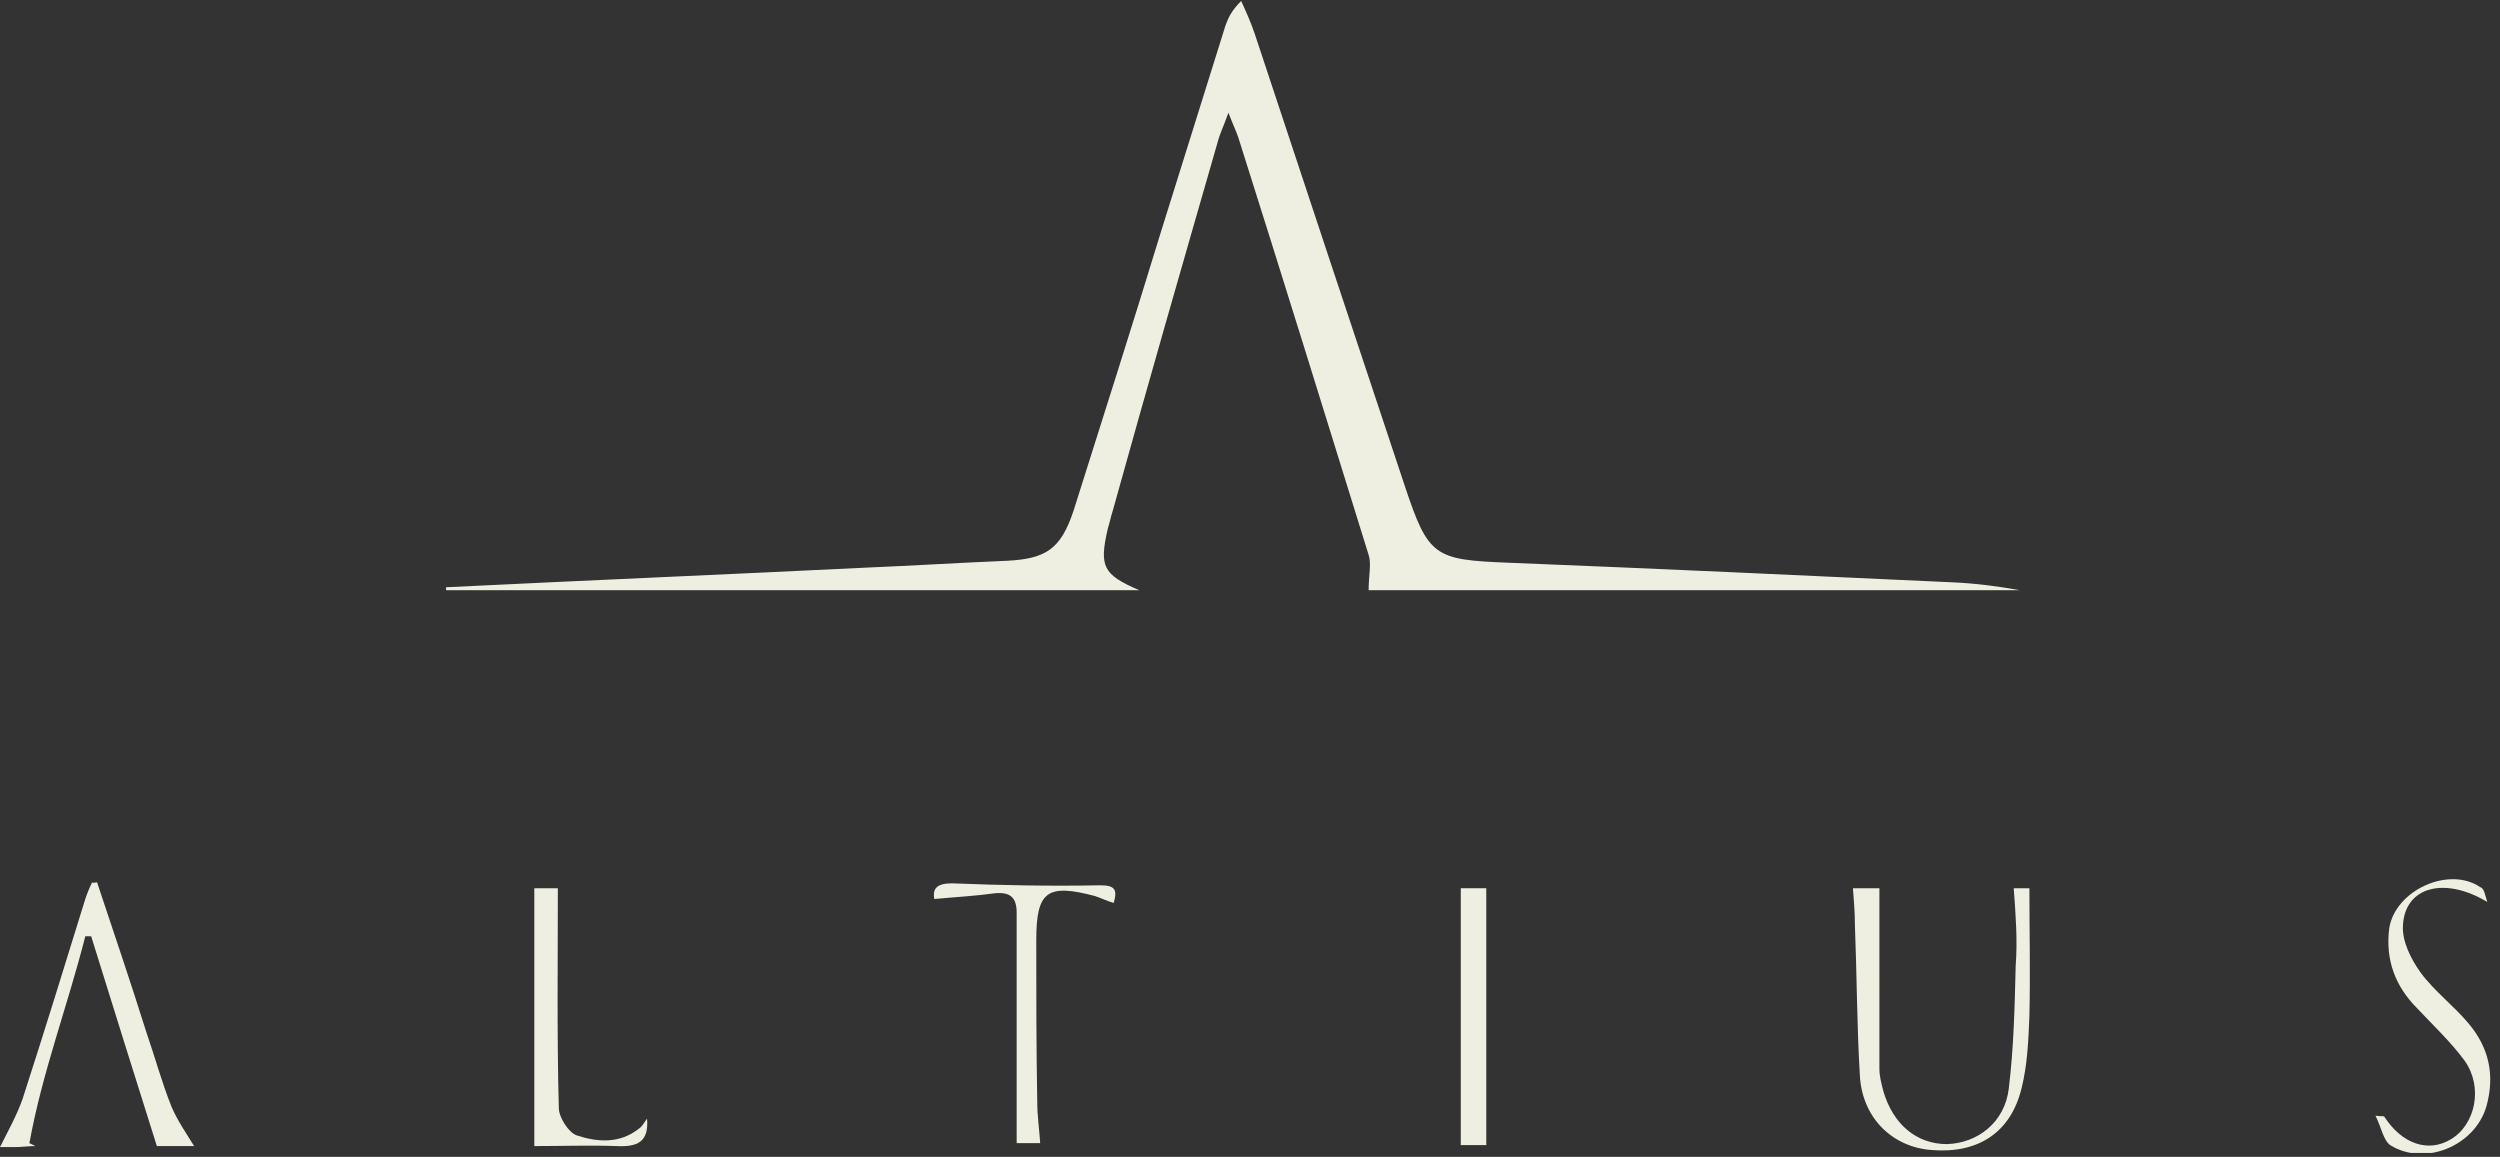 <?xml version="1.0" encoding="UTF-8"?> <svg xmlns="http://www.w3.org/2000/svg" width="255" height="118" viewBox="0 0 255 118" fill="none"><rect x="0" y="0" width="255" height="118" fill="#333333" stroke="none"/><g clip-path="url(#clip0)"><path d="M139.6 60.2C139.6 58.7 139.9 57.5 139.6 56.6C135.2 42.4 130.8 28.2 126.3 14C126.1 13.4 125.8 12.8 125.3 11.5C124.8 12.9 124.4 13.7 124.2 14.5C120.6 27 117 39.5 113.5 52.1C113.3 52.7 113.2 53.3 113 53.9C112.1 57.8 112.5 58.6 116.2 60.2H45.5C45.5 60.1 45.5 60 45.5 59.9C59.8 59.2 74 58.6 88.3 57.9C93.1 57.7 97.9 57.4 102.7 57.2C106.7 57 108.2 56 109.5 52.1C112.5 42.6 115.5 33.2 118.4 23.7C120.6 16.7 122.8 9.6 125 2.6C125.3 1.8 125.6 1.1 126.6 0.1C127.1 1.2 127.6 2.3 128 3.5C133.1 18.9 138.2 34.3 143.3 49.6C145.7 56.8 146.3 57.1 153.9 57.4C169 58 184.1 58.7 199.2 59.4C201.5 59.5 203.8 59.8 206 60.2H139.6Z" fill="#EFEFE1"></path><path d="M205.4 90.6H207C207 95 207.1 99.3 207 103.6C206.9 106.1 206.8 108.6 206.2 111C205.1 115.5 201.8 117.7 197 117.3C193 117 189.9 114 189.7 109.6C189.4 104.5 189.4 99.4 189.2 94.3C189.2 93.1 189.1 91.9 189 90.6H191.7C191.7 96.8 191.7 102.9 191.7 109C191.7 109.8 191.9 110.5 192.1 111.3C193.1 114.7 195.5 116.7 198.6 116.7C201.7 116.6 204.5 114.5 204.9 111C205.4 106.9 205.5 102.7 205.6 98.5C205.8 95.9 205.6 93.3 205.4 90.6Z" fill="#EFEFE1"></path><path d="M9.9 90C11.6 95.1 13.3 100.1 14.9 105.2C15.8 107.8 16.5 110.4 17.5 112.9C18.1 114.3 19 115.6 19.8 116.9H16C13.7 109.6 11.5 102.6 9.3 95.5C9.1 95.5 8.9 95.5 8.7 95.5C6.9 102.6 4.3 109.4 3 116.6C3.2 116.7 3.4 116.8 3.6 116.9C2.9 116.9 2.2 117 1.6 117C1 117 0.4 117 0 117C0.8 115.4 1.7 113.8 2.3 112.1C4.5 105.3 6.6 98.5 8.7 91.7C8.9 91.1 9.1 90.6 9.4 90C9.5 90.1 9.7 90 9.9 90Z" fill="#EFEFE1"></path><path d="M95.3 91.7C95.1 90.6 95.6 90.1 97.1 90.1C102.1 90.3 107.2 90.4 112.2 90.3C113.7 90.3 114 90.7 113.6 92.1C112.9 91.9 112.3 91.6 111.7 91.4C106.8 90.1 105.7 90.9 105.7 95.9C105.7 101.4 105.7 106.9 105.8 112.4C105.8 113.8 106 115.1 106.1 116.6H103.7C103.7 108.8 103.7 100.9 103.7 93.1C103.7 91.6 103.1 91 101.6 91.1C99.4 91.4 97.4 91.5 95.3 91.7Z" fill="#EFEFE1"></path><path d="M253.7 92C249.4 89.4 245.3 90.4 245.1 94.4C245 96 245.9 97.8 246.9 99.2C248.3 101.1 250.3 102.6 251.8 104.4C253.9 106.9 254.5 109.7 253.6 112.9C252.4 116.9 247.3 119 243.8 116.8C243.1 116.3 242.9 115 242.3 113.8C242.9 113.9 243.1 113.8 243.2 113.9C245 116.7 247.7 117.6 250 116.2C252.5 114.7 253.3 110.9 251.4 108.2C250 106.3 248.2 104.6 246.6 102.9C244.3 100.6 243.3 97.9 243.7 94.7C244.3 90.8 249.8 88.3 253 90.5C253.4 90.6 253.5 91.4 253.7 92Z" fill="#EFEFE1"></path><path d="M54.5 90.6H56.9C56.9 98.1 56.8 105.6 57 113C57 114 58 115.5 58.8 115.8C60.9 116.5 63.2 116.7 65.2 115.1C65.5 114.9 65.7 114.5 66 114.1C66.2 116.5 65 117 62.9 116.9C60.1 116.8 57.2 116.9 54.5 116.9V90.6Z" fill="#EFEFE1"></path><path d="M151.6 90.6H149V116.8H151.6V90.6Z" fill="#EFEFE1"></path></g><defs><clipPath id="clip0"><rect width="254.1" height="117.6" fill="white"></rect></clipPath></defs></svg> 